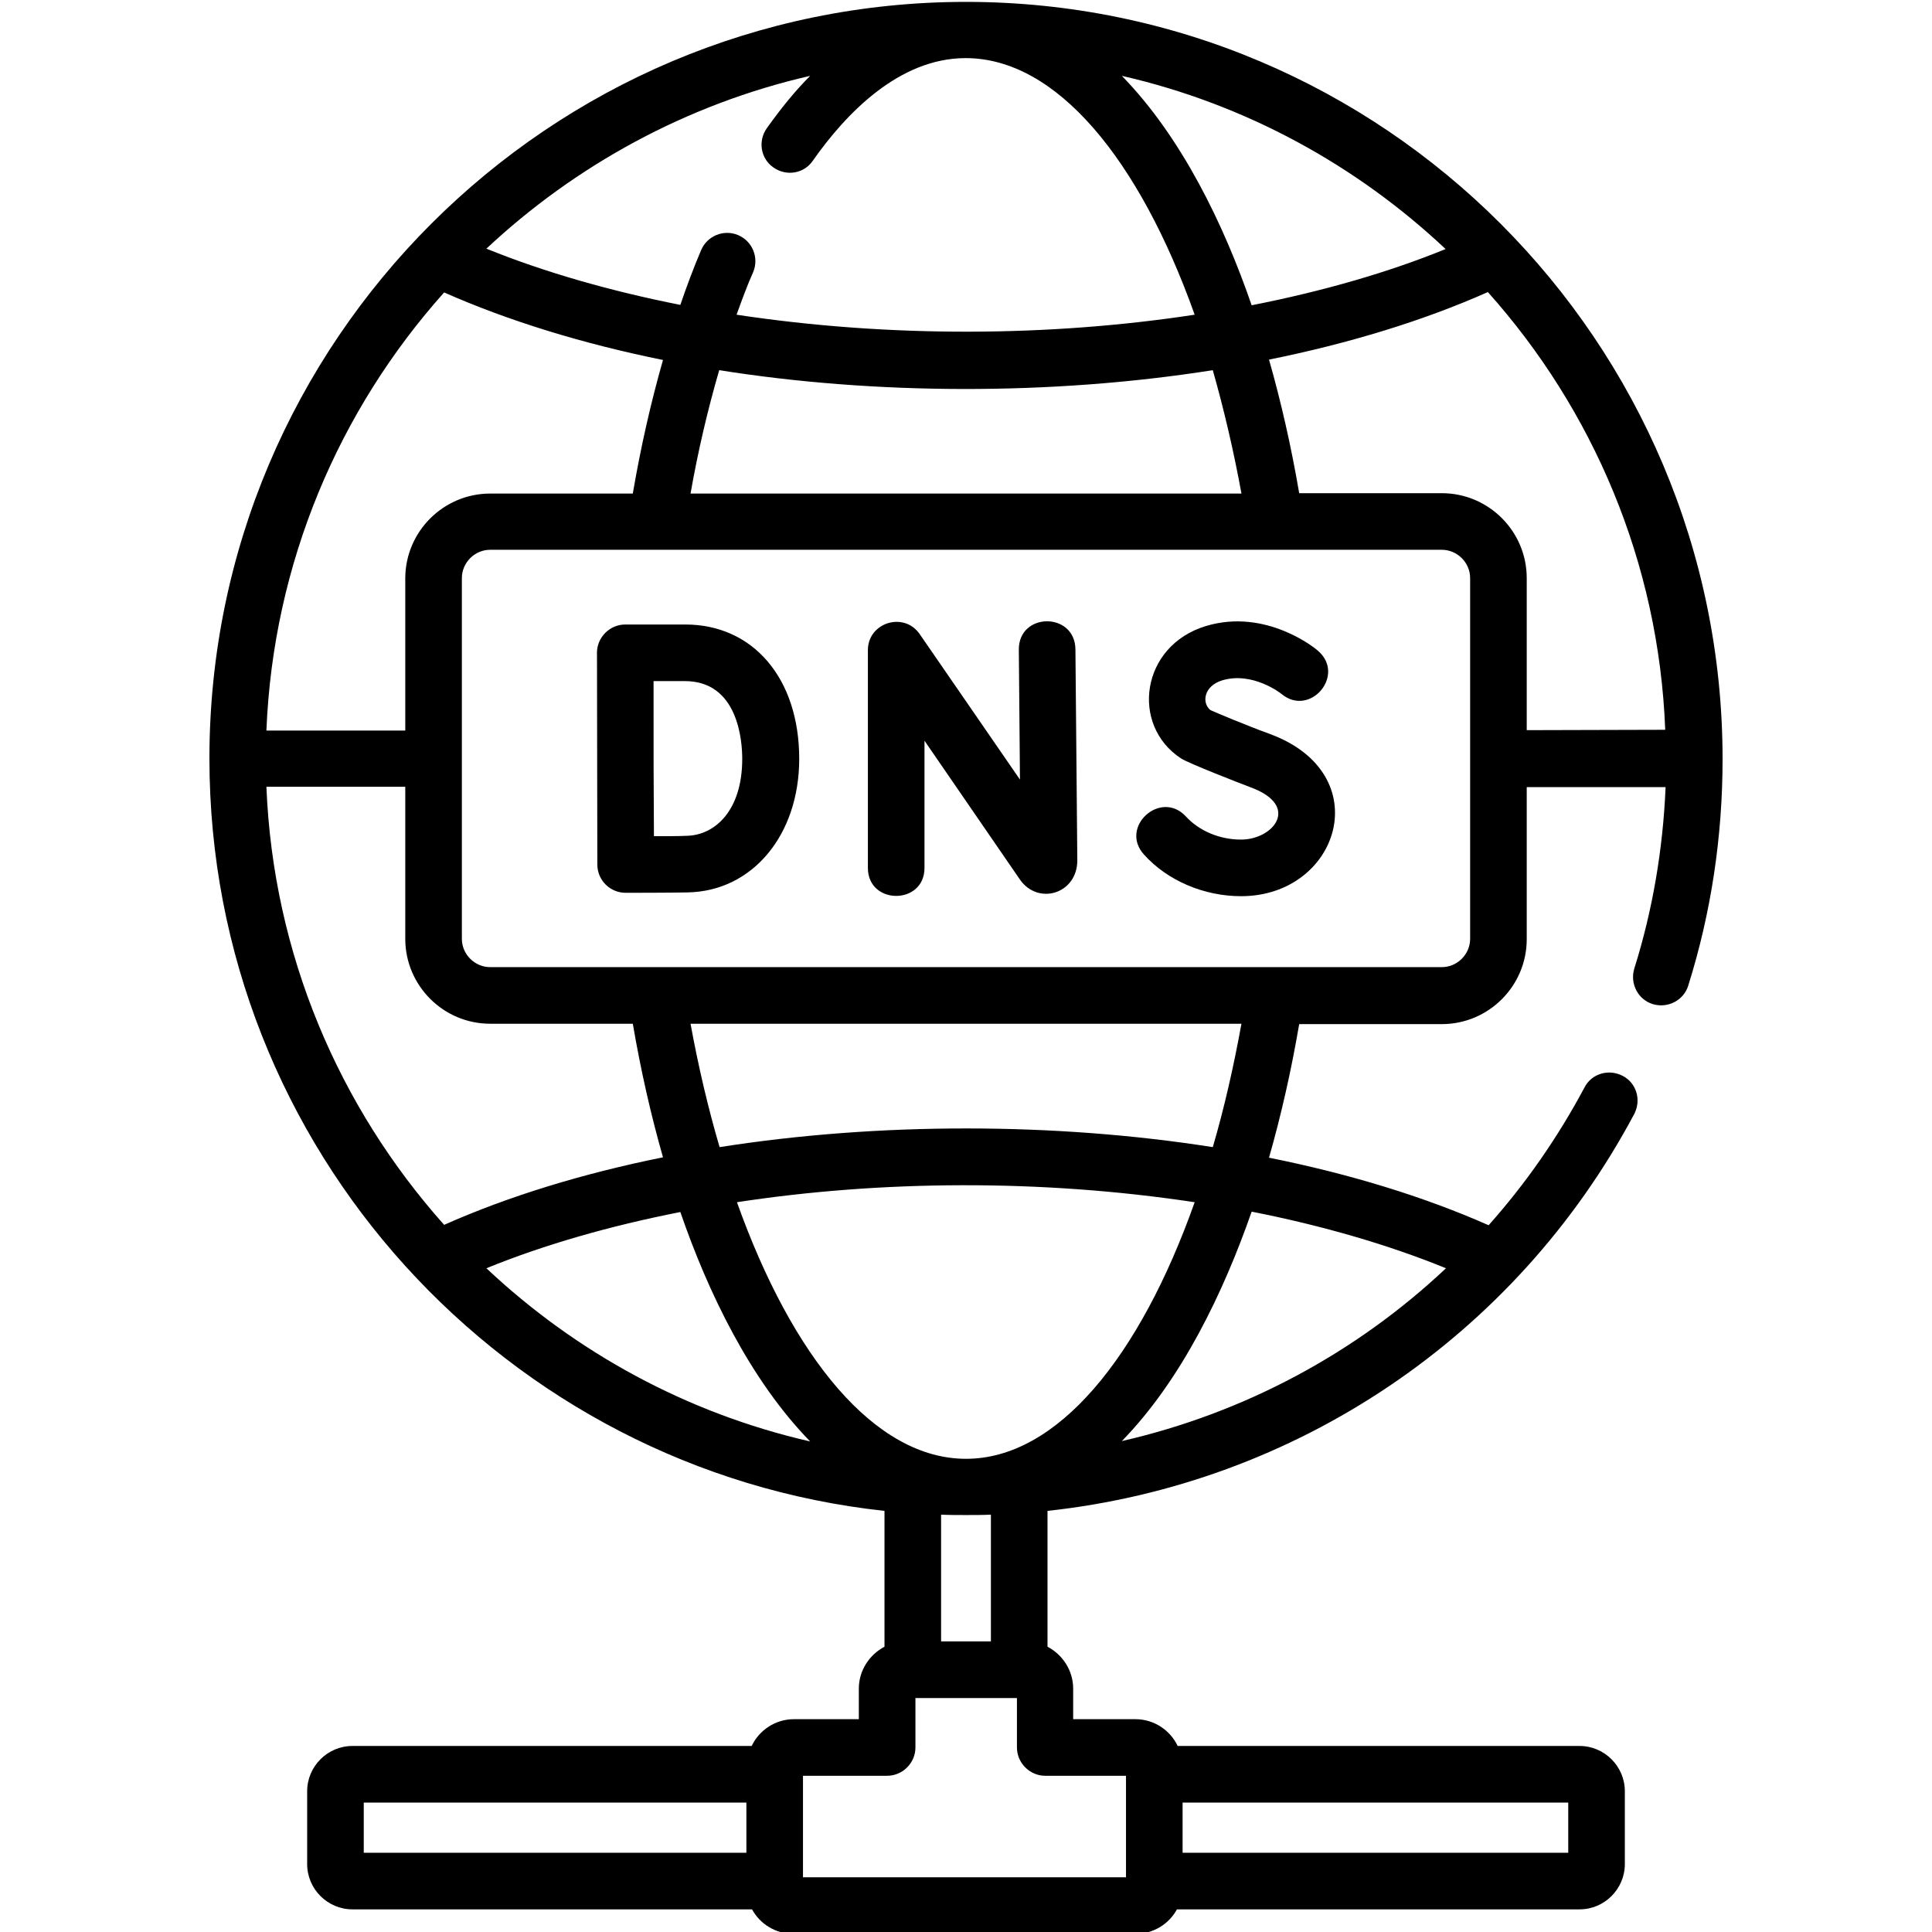 <?xml version="1.0" encoding="utf-8"?>
<!-- Generator: Adobe Illustrator 25.3.0, SVG Export Plug-In . SVG Version: 6.00 Build 0)  -->
<svg version="1.1" id="_x31__x2C_5" xmlns="http://www.w3.org/2000/svg" xmlns:xlink="http://www.w3.org/1999/xlink" x="0px"
	 y="0px" viewBox="0 0 512 512" style="enable-background:new 0 0 512 512;" xml:space="preserve">
<g>
	<path d="M256,0.5C145.5,0.5,55.5,90.4,55.5,201c0,103.6,78.8,188.6,178.9,199.4v36c-4,2.1-6.8,6.3-6.8,11.1v8.1h-17.2
		c-4.9,0-9.2,2.9-11.2,7.1H93.4c-6.6,0-12,5.4-12,12V494c0,6.6,5.4,12,12,12h105.9c2.1,3.9,6.3,6.5,11,6.5h90.6
		c4.7,0,8.9-2.6,11-6.5h106.7c6.6,0,12-5.4,12-12v-19.3c0-6.6-5.4-12-12-12H312.1c-2-4.2-6.3-7.1-11.2-7.1h-16.5v-8.1
		c0-4.8-2.8-9-6.8-11.1v-36c65.6-7.1,124-46,155.5-105.2c1.9-3.7,0.6-8.2-3.1-10.1c-3.7-1.9-8.2-0.6-10.1,3.1
		c-7.1,13.3-15.6,25.5-25.4,36.5c-17.2-7.6-36.8-13.6-58.2-17.9c3.2-11.2,5.9-23.1,8-35.4h37.8c12.4,0,22.5-10.1,22.5-22.5v-40.3
		h36.8c-0.7,16.4-3.4,32.5-8.3,48.1c-1.2,4,1,8.2,4.9,9.4c4,1.2,8.2-1,9.4-4.9c6.1-19.4,9.1-39.6,9.1-60
		C456.5,90.5,366.6,0.5,256,0.5L256,0.5z M197.8,491H96.4v-13.3h101.4L197.8,491L197.8,491z M313.4,477.7h102.2V491H313.4V477.7z
		 M383.1,66c-15.2,6.2-32.6,11.2-51.4,14.9c-7.4-21.5-18.6-44.6-34.4-60.8C330.1,27.6,359.5,43.8,383.1,66L383.1,66z M329,130.8
		h-146c2-11.4,4.6-22.4,7.6-32.7c40.9,6.5,87.7,6.8,130.8,0C324.3,108.3,326.9,119.3,329,130.8L329,130.8z M214.7,20.1
		c-4,4-7.8,8.7-11.5,13.9c-2.4,3.4-1.6,8.1,1.8,10.4c3.4,2.4,8.1,1.6,10.4-1.8c8.7-12.4,22.8-27.2,40.5-27.2c24.1,0,46,26.8,60.7,68
		c-38.6,5.9-81.1,6.1-121.4,0c1.4-3.9,2.8-7.7,4.4-11.3c1.6-3.8-0.2-8.2-4-9.8c-3.8-1.6-8.2,0.2-9.8,4c-2,4.7-3.8,9.5-5.5,14.5
		c-18.7-3.7-36.1-8.7-51.4-14.9C152.5,43.8,182,27.6,214.7,20.1L214.7,20.1z M117.7,77.5c17.2,7.6,36.8,13.6,58,17.9
		c-3.2,11.2-5.9,23.1-8,35.4h-37.8c-12.4,0-22.5,10.1-22.5,22.5v40.3H70.6C72.4,149.1,89.9,108.6,117.7,77.5z M70.6,208.5h36.8v40.3
		c0,12.4,10.1,22.5,22.5,22.5h37.8c2.1,12.3,4.8,24.2,8,35.4c-21.3,4.3-40.9,10.3-58,17.9C89.9,293.4,72.4,253,70.6,208.5
		L70.6,208.5z M128.9,336.1c15.2-6.2,32.6-11.2,51.4-14.9c7.4,21.5,18.6,44.6,34.4,60.8C181.9,374.5,152.5,358.3,128.9,336.1
		L128.9,336.1z M183,271.3H329c-2.1,11.5-4.6,22.5-7.6,32.7c-42-6.6-88.7-6.6-130.7,0C187.7,293.8,185.1,282.8,183,271.3L183,271.3z
		 M298.4,470.6v26.9h-85.6v-26.9h22.3c4.1,0,7.5-3.4,7.5-7.5V450h26.9v13.1c0,4.1,3.4,7.5,7.5,7.5H298.4z M249.4,435v-33.6
		c2.2,0.1,4.4,0.1,6.6,0.1c2.2,0,4.4,0,6.6-0.1V435L249.4,435L249.4,435z M256,386.6c-24.1,0-46-26.8-60.7-68
		c37.9-5.8,80.3-6.2,121.3,0C302,359.8,280.1,386.6,256,386.6z M383.2,336.1c-24,22.6-53.6,38.4-85.9,45.8
		c15.8-16.2,26.9-39.3,34.4-60.8C350.5,324.8,368,329.9,383.2,336.1z M389.6,248.8c0,4.1-3.4,7.5-7.5,7.5c-13.4,0-238.9,0-252.2,0
		c-4.1,0-7.5-3.4-7.5-7.5v-95.6c0-4.1,3.4-7.5,7.5-7.5h252.2c4.1,0,7.5,3.4,7.5,7.5V248.8z M404.6,193.5v-40.3
		c0-12.4-10.1-22.5-22.5-22.5h-37.8c-2.1-12.3-4.8-24.2-8-35.4c21.3-4.3,40.9-10.3,58-17.9c27.8,31.1,45.3,71.6,47,116L404.6,193.5
		L404.6,193.5z"/>
	<path d="M230,230v-57.7c0-7.3,9.5-10.3,13.7-4.3l26.6,38.6l-0.3-34.4c-0.1-10,14.9-10.1,15-0.1l0.5,55.9c0,8.9-10.4,12-15.2,5.1
		L245,196.3V230C245,239.9,230,239.9,230,230L230,230z"/>
	<path d="M165.8,236.6c-4.1,0-7.5-3.3-7.5-7.5c-0.1-71.5-0.1-53-0.1-56.1c0-4.1,3.4-7.5,7.5-7.5h15.9c18,0,30.2,14.3,30.2,35.6
		c0,20.2-12.4,35.1-29.6,35.4C177.6,236.6,166.3,236.6,165.8,236.6C165.8,236.6,165.8,236.6,165.8,236.6z M173.2,180.5
		c0,25.6,0,21.2,0.1,41.1c3.2,0,6.6,0,8.6-0.1c7.4-0.1,14.8-6.5,14.8-20.4c0-4.8-1.1-20.6-15.2-20.6L173.2,180.5L173.2,180.5z"/>
	<path d="M328.9,237.5c-9.8,0-19.5-4.1-25.7-11c-6.7-7.3,4.4-17.4,11.1-10.1c3.5,3.8,8.9,6.1,14.6,6.1c8.6,0,15.9-9,2.4-13.9
		c-2.4-0.9-16.3-6.3-18.3-7.6c-13.5-8.8-10.7-29.9,6.6-35.1c15.9-4.8,29.1,6,29.6,6.5c7.6,6.4-2,17.8-9.6,11.5
		c-0.2-0.2-7.7-6-15.7-3.6c-4.9,1.5-5.5,6-3.1,7.9c2.1,0.9,8.6,3.7,15.7,6.3C365.3,205.1,354.9,237.5,328.9,237.5L328.9,237.5z"/>
</g>
</svg>
